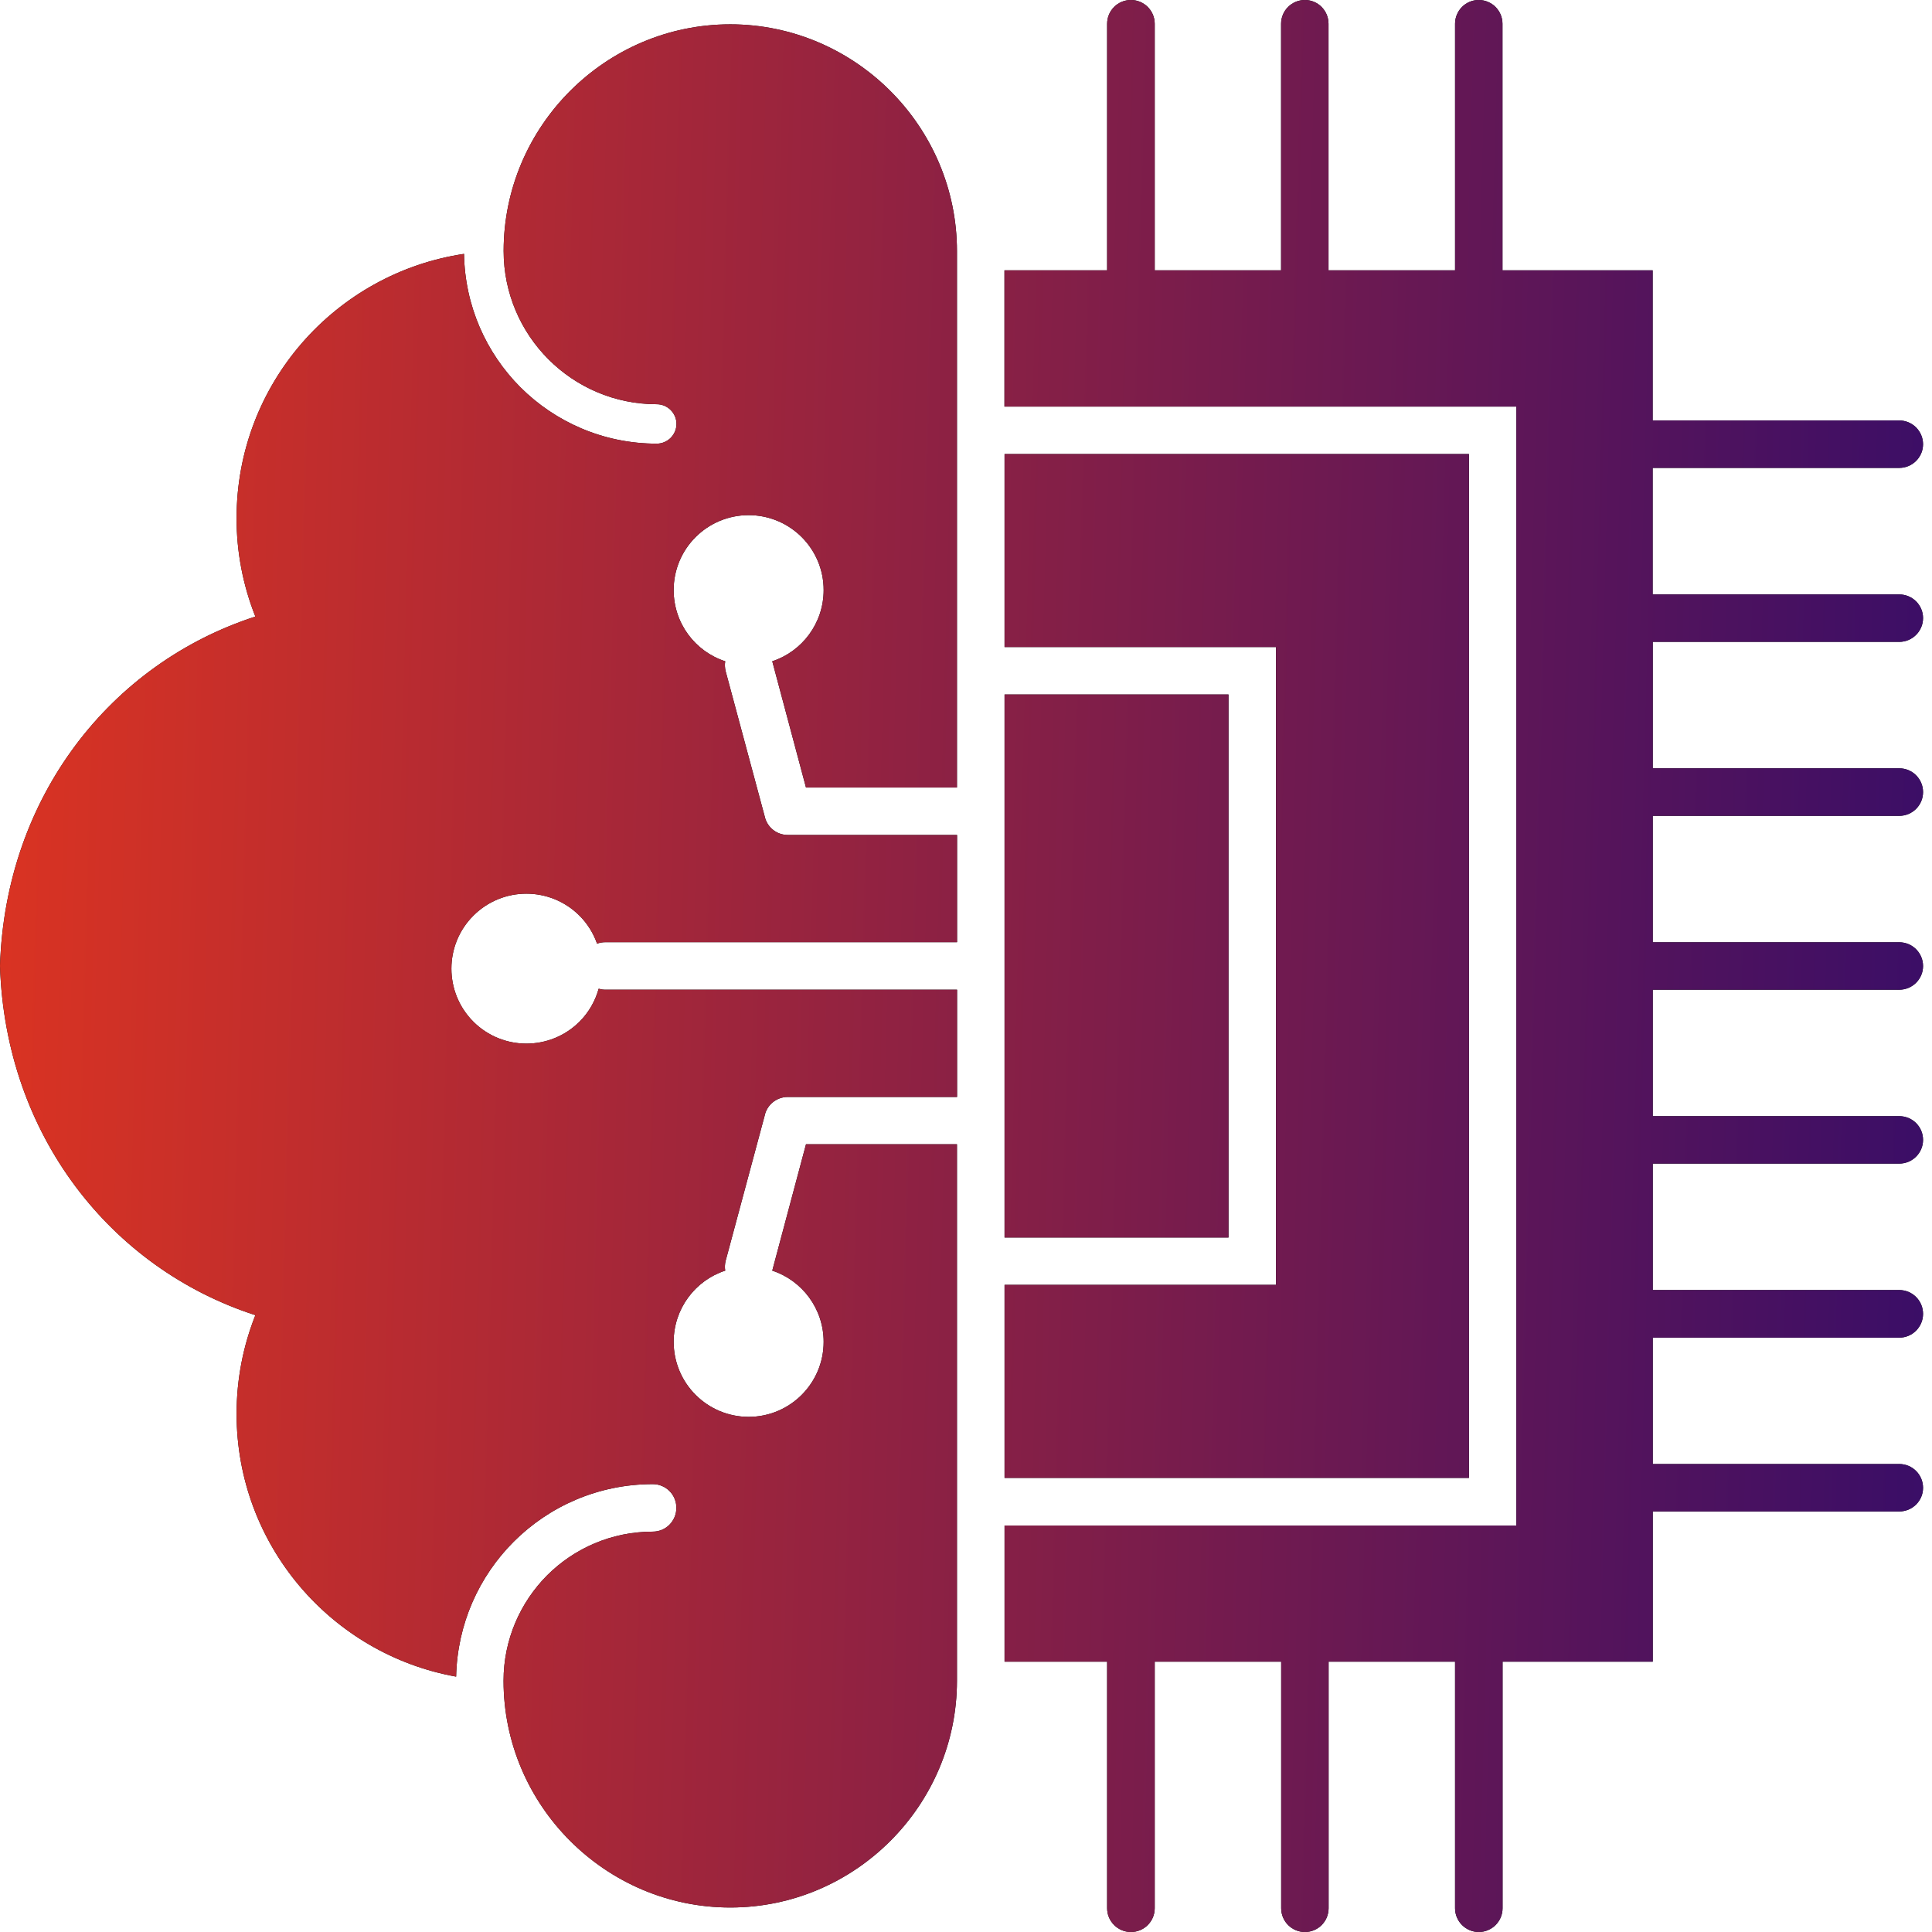 <svg width="22" height="22" viewBox="0 0 22 22" fill="none" xmlns="http://www.w3.org/2000/svg">
<path d="M10.897 2.859V8.968H9.178L8.794 7.53C9.134 7.418 9.379 7.097 9.379 6.719C9.379 6.248 8.997 5.866 8.525 5.866C8.053 5.866 7.671 6.248 7.671 6.719C7.671 7.099 7.917 7.419 8.258 7.53C8.252 7.567 8.254 7.606 8.263 7.643L8.707 9.294C8.72 9.355 8.753 9.409 8.801 9.448C8.849 9.487 8.909 9.508 8.971 9.508H10.898V10.729H6.892C6.86 10.729 6.828 10.734 6.799 10.746C6.758 10.63 6.692 10.52 6.599 10.427C6.264 10.093 5.724 10.093 5.39 10.427C5.057 10.76 5.057 11.3 5.39 11.634C5.724 11.967 6.264 11.967 6.599 11.634C6.706 11.527 6.779 11.396 6.817 11.259C6.841 11.266 6.867 11.27 6.892 11.27H10.898V12.491H8.971C8.841 12.491 8.732 12.583 8.707 12.705L8.263 14.357C8.254 14.393 8.252 14.432 8.258 14.469C7.917 14.58 7.671 14.902 7.671 15.28C7.671 15.751 8.053 16.134 8.525 16.134C8.997 16.134 9.379 15.751 9.379 15.28C9.379 14.902 9.134 14.581 8.794 14.469L9.178 13.03H10.897V19.139C10.897 20.559 9.736 21.721 8.316 21.721C6.896 21.721 5.734 20.559 5.734 19.139C5.734 18.671 5.925 18.245 6.231 17.938C6.539 17.631 6.963 17.441 7.433 17.441C7.583 17.441 7.702 17.32 7.702 17.17C7.702 17.02 7.583 16.9 7.433 16.9C6.815 16.9 6.254 17.151 5.849 17.556C5.455 17.95 5.207 18.492 5.194 19.092C3.773 18.837 2.694 17.594 2.694 16.099C2.694 15.702 2.77 15.324 2.908 14.976C1.263 14.444 0.061 12.926 0 10.999C0.061 9.071 1.263 7.553 2.908 7.021C2.766 6.664 2.693 6.283 2.694 5.899C2.694 4.373 3.819 3.11 5.284 2.891C5.293 3.484 5.537 4.02 5.926 4.41C6.324 4.807 6.873 5.052 7.478 5.052C7.602 5.052 7.703 4.951 7.703 4.827C7.703 4.704 7.602 4.603 7.478 4.603C6.996 4.603 6.561 4.407 6.246 4.092C5.93 3.776 5.735 3.339 5.735 2.858C5.735 1.438 6.896 0.277 8.316 0.277C9.736 0.278 10.897 1.44 10.897 2.859ZM16.727 5.17H11.439V7.368H14.53V14.631H11.439V16.829H16.727V5.17ZM13.989 7.908H11.439V14.092H13.989V7.908ZM21.627 7.309C21.776 7.309 21.898 7.188 21.898 7.038C21.898 6.889 21.776 6.769 21.627 6.769H18.819V5.328H21.627C21.776 5.328 21.898 5.207 21.898 5.059C21.898 4.909 21.776 4.788 21.627 4.788H18.819V3.078H17.109V0.271C17.109 0.121 16.988 0 16.838 0C16.69 0 16.569 0.121 16.569 0.271V3.078H15.128V0.271C15.128 0.121 15.008 0 14.859 0C14.709 0 14.588 0.121 14.588 0.271V3.078H13.149V0.271C13.149 0.121 13.027 0 12.878 0C12.728 0 12.607 0.121 12.607 0.271V3.078H11.438V4.63H17.267V17.371H11.439V18.922H12.607V21.729C12.607 21.879 12.729 22 12.878 22C13.028 22 13.149 21.879 13.149 21.729V18.922H14.589V21.729C14.589 21.879 14.71 22 14.859 22C15.009 22 15.129 21.879 15.129 21.729V18.922H16.569V21.729C16.569 21.879 16.691 22 16.839 22C16.988 22 17.11 21.879 17.11 21.729V18.922H18.82V17.211H21.627C21.777 17.211 21.898 17.091 21.898 16.942C21.898 16.792 21.777 16.671 21.627 16.671H18.82V15.232H21.627C21.777 15.232 21.898 15.11 21.898 14.961C21.898 14.811 21.777 14.69 21.627 14.69H18.82V13.25H21.627C21.777 13.25 21.898 13.129 21.898 12.98C21.898 12.83 21.777 12.71 21.627 12.71H18.82V11.27H21.627C21.777 11.27 21.898 11.149 21.898 11.001C21.898 10.851 21.777 10.73 21.627 10.73H18.82V9.29H21.627C21.777 9.29 21.898 9.169 21.898 9.02C21.898 8.87 21.777 8.749 21.627 8.749H18.82V7.309H21.627Z" fill="black"/>
<path d="M10.897 2.859V8.968H9.178L8.794 7.53C9.134 7.418 9.379 7.097 9.379 6.719C9.379 6.248 8.997 5.866 8.525 5.866C8.053 5.866 7.671 6.248 7.671 6.719C7.671 7.099 7.917 7.419 8.258 7.53C8.252 7.567 8.254 7.606 8.263 7.643L8.707 9.294C8.72 9.355 8.753 9.409 8.801 9.448C8.849 9.487 8.909 9.508 8.971 9.508H10.898V10.729H6.892C6.86 10.729 6.828 10.734 6.799 10.746C6.758 10.63 6.692 10.52 6.599 10.427C6.264 10.093 5.724 10.093 5.39 10.427C5.057 10.76 5.057 11.3 5.39 11.634C5.724 11.967 6.264 11.967 6.599 11.634C6.706 11.527 6.779 11.396 6.817 11.259C6.841 11.266 6.867 11.27 6.892 11.27H10.898V12.491H8.971C8.841 12.491 8.732 12.583 8.707 12.705L8.263 14.357C8.254 14.393 8.252 14.432 8.258 14.469C7.917 14.58 7.671 14.902 7.671 15.28C7.671 15.751 8.053 16.134 8.525 16.134C8.997 16.134 9.379 15.751 9.379 15.28C9.379 14.902 9.134 14.581 8.794 14.469L9.178 13.03H10.897V19.139C10.897 20.559 9.736 21.721 8.316 21.721C6.896 21.721 5.734 20.559 5.734 19.139C5.734 18.671 5.925 18.245 6.231 17.938C6.539 17.631 6.963 17.441 7.433 17.441C7.583 17.441 7.702 17.32 7.702 17.17C7.702 17.02 7.583 16.9 7.433 16.9C6.815 16.9 6.254 17.151 5.849 17.556C5.455 17.95 5.207 18.492 5.194 19.092C3.773 18.837 2.694 17.594 2.694 16.099C2.694 15.702 2.77 15.324 2.908 14.976C1.263 14.444 0.061 12.926 0 10.999C0.061 9.071 1.263 7.553 2.908 7.021C2.766 6.664 2.693 6.283 2.694 5.899C2.694 4.373 3.819 3.11 5.284 2.891C5.293 3.484 5.537 4.02 5.926 4.41C6.324 4.807 6.873 5.052 7.478 5.052C7.602 5.052 7.703 4.951 7.703 4.827C7.703 4.704 7.602 4.603 7.478 4.603C6.996 4.603 6.561 4.407 6.246 4.092C5.93 3.776 5.735 3.339 5.735 2.858C5.735 1.438 6.896 0.277 8.316 0.277C9.736 0.278 10.897 1.44 10.897 2.859ZM16.727 5.17H11.439V7.368H14.53V14.631H11.439V16.829H16.727V5.17ZM13.989 7.908H11.439V14.092H13.989V7.908ZM21.627 7.309C21.776 7.309 21.898 7.188 21.898 7.038C21.898 6.889 21.776 6.769 21.627 6.769H18.819V5.328H21.627C21.776 5.328 21.898 5.207 21.898 5.059C21.898 4.909 21.776 4.788 21.627 4.788H18.819V3.078H17.109V0.271C17.109 0.121 16.988 0 16.838 0C16.69 0 16.569 0.121 16.569 0.271V3.078H15.128V0.271C15.128 0.121 15.008 0 14.859 0C14.709 0 14.588 0.121 14.588 0.271V3.078H13.149V0.271C13.149 0.121 13.027 0 12.878 0C12.728 0 12.607 0.121 12.607 0.271V3.078H11.438V4.63H17.267V17.371H11.439V18.922H12.607V21.729C12.607 21.879 12.729 22 12.878 22C13.028 22 13.149 21.879 13.149 21.729V18.922H14.589V21.729C14.589 21.879 14.71 22 14.859 22C15.009 22 15.129 21.879 15.129 21.729V18.922H16.569V21.729C16.569 21.879 16.691 22 16.839 22C16.988 22 17.11 21.879 17.11 21.729V18.922H18.82V17.211H21.627C21.777 17.211 21.898 17.091 21.898 16.942C21.898 16.792 21.777 16.671 21.627 16.671H18.82V15.232H21.627C21.777 15.232 21.898 15.11 21.898 14.961C21.898 14.811 21.777 14.69 21.627 14.69H18.82V13.25H21.627C21.777 13.25 21.898 13.129 21.898 12.98C21.898 12.83 21.777 12.71 21.627 12.71H18.82V11.27H21.627C21.777 11.27 21.898 11.149 21.898 11.001C21.898 10.851 21.777 10.73 21.627 10.73H18.82V9.29H21.627C21.777 9.29 21.898 9.169 21.898 9.02C21.898 8.87 21.777 8.749 21.627 8.749H18.82V7.309H21.627Z" fill="url(#paint0_linear_2207_24273)"/>
<defs>
<linearGradient id="paint0_linear_2207_24273" x1="-4.927" y1="3.95206e-07" x2="30.435" y2="0.953" gradientUnits="userSpaceOnUse">
<stop stop-color="#FF3C12"/>
<stop offset="1" stop-color="#000080"/>
</linearGradient>
</defs>
</svg>
